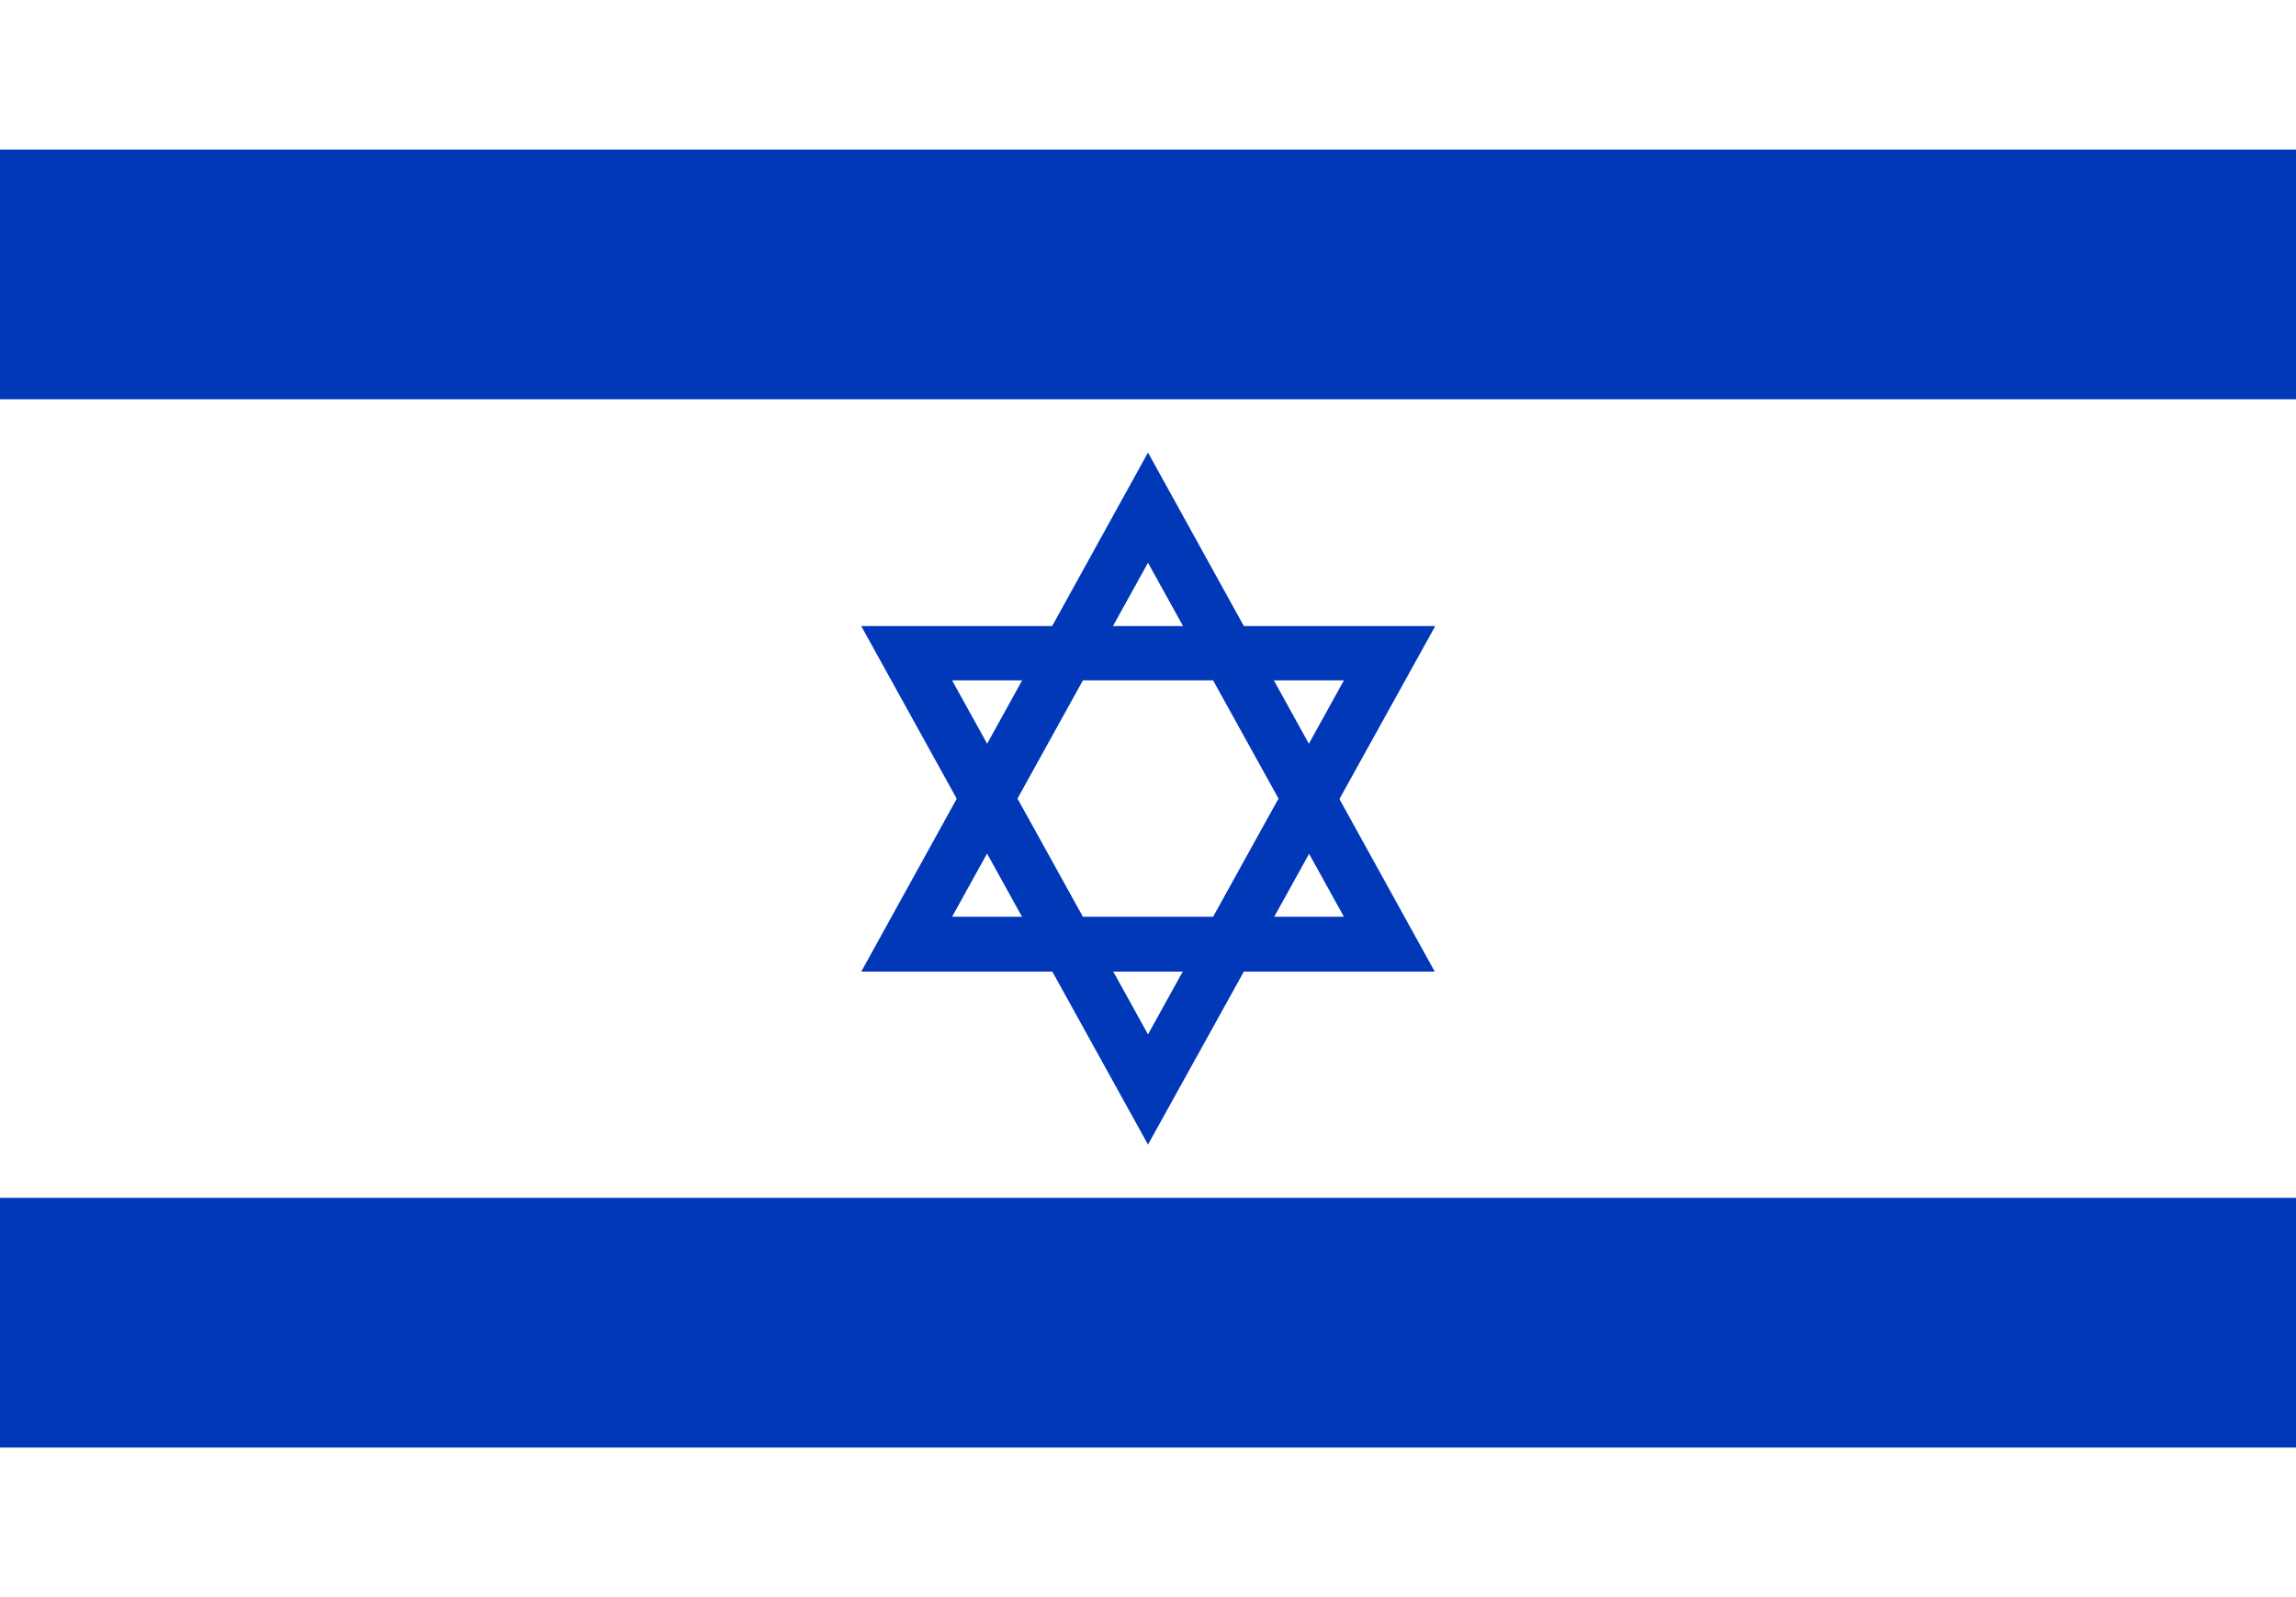 <svg width="46" height="32" viewBox="0 0 46 32" fill="none" xmlns="http://www.w3.org/2000/svg">
<g id="Group 6">
<g id="Group">
<g id="Group_2">
<path id="Vector" d="M46 0H0V32H46V0Z" fill="white"/>
</g>
<g id="Group_3">
<path id="Vector_2" d="M46 2.997H0V8H46V2.997Z" fill="#0038B8"/>
</g>
<g id="Group_4">
<path id="Vector_3" d="M46 24H0V29.003H46V24Z" fill="#0038B8"/>
</g>
<g id="Group_5">
<path id="Vector_4" d="M28.745 19.467H17.255L23 9.067L28.745 19.467ZM19.075 18.368H26.925L23 11.275L19.075 18.368Z" fill="#0038B8"/>
</g>
<g id="Group_6">
<path id="Vector_5" d="M23 22.933L17.255 12.544H28.755L23 22.933ZM19.075 13.632L23 20.725L26.925 13.632H19.075Z" fill="#0038B8"/>
</g>
</g>
</g>
</svg>
